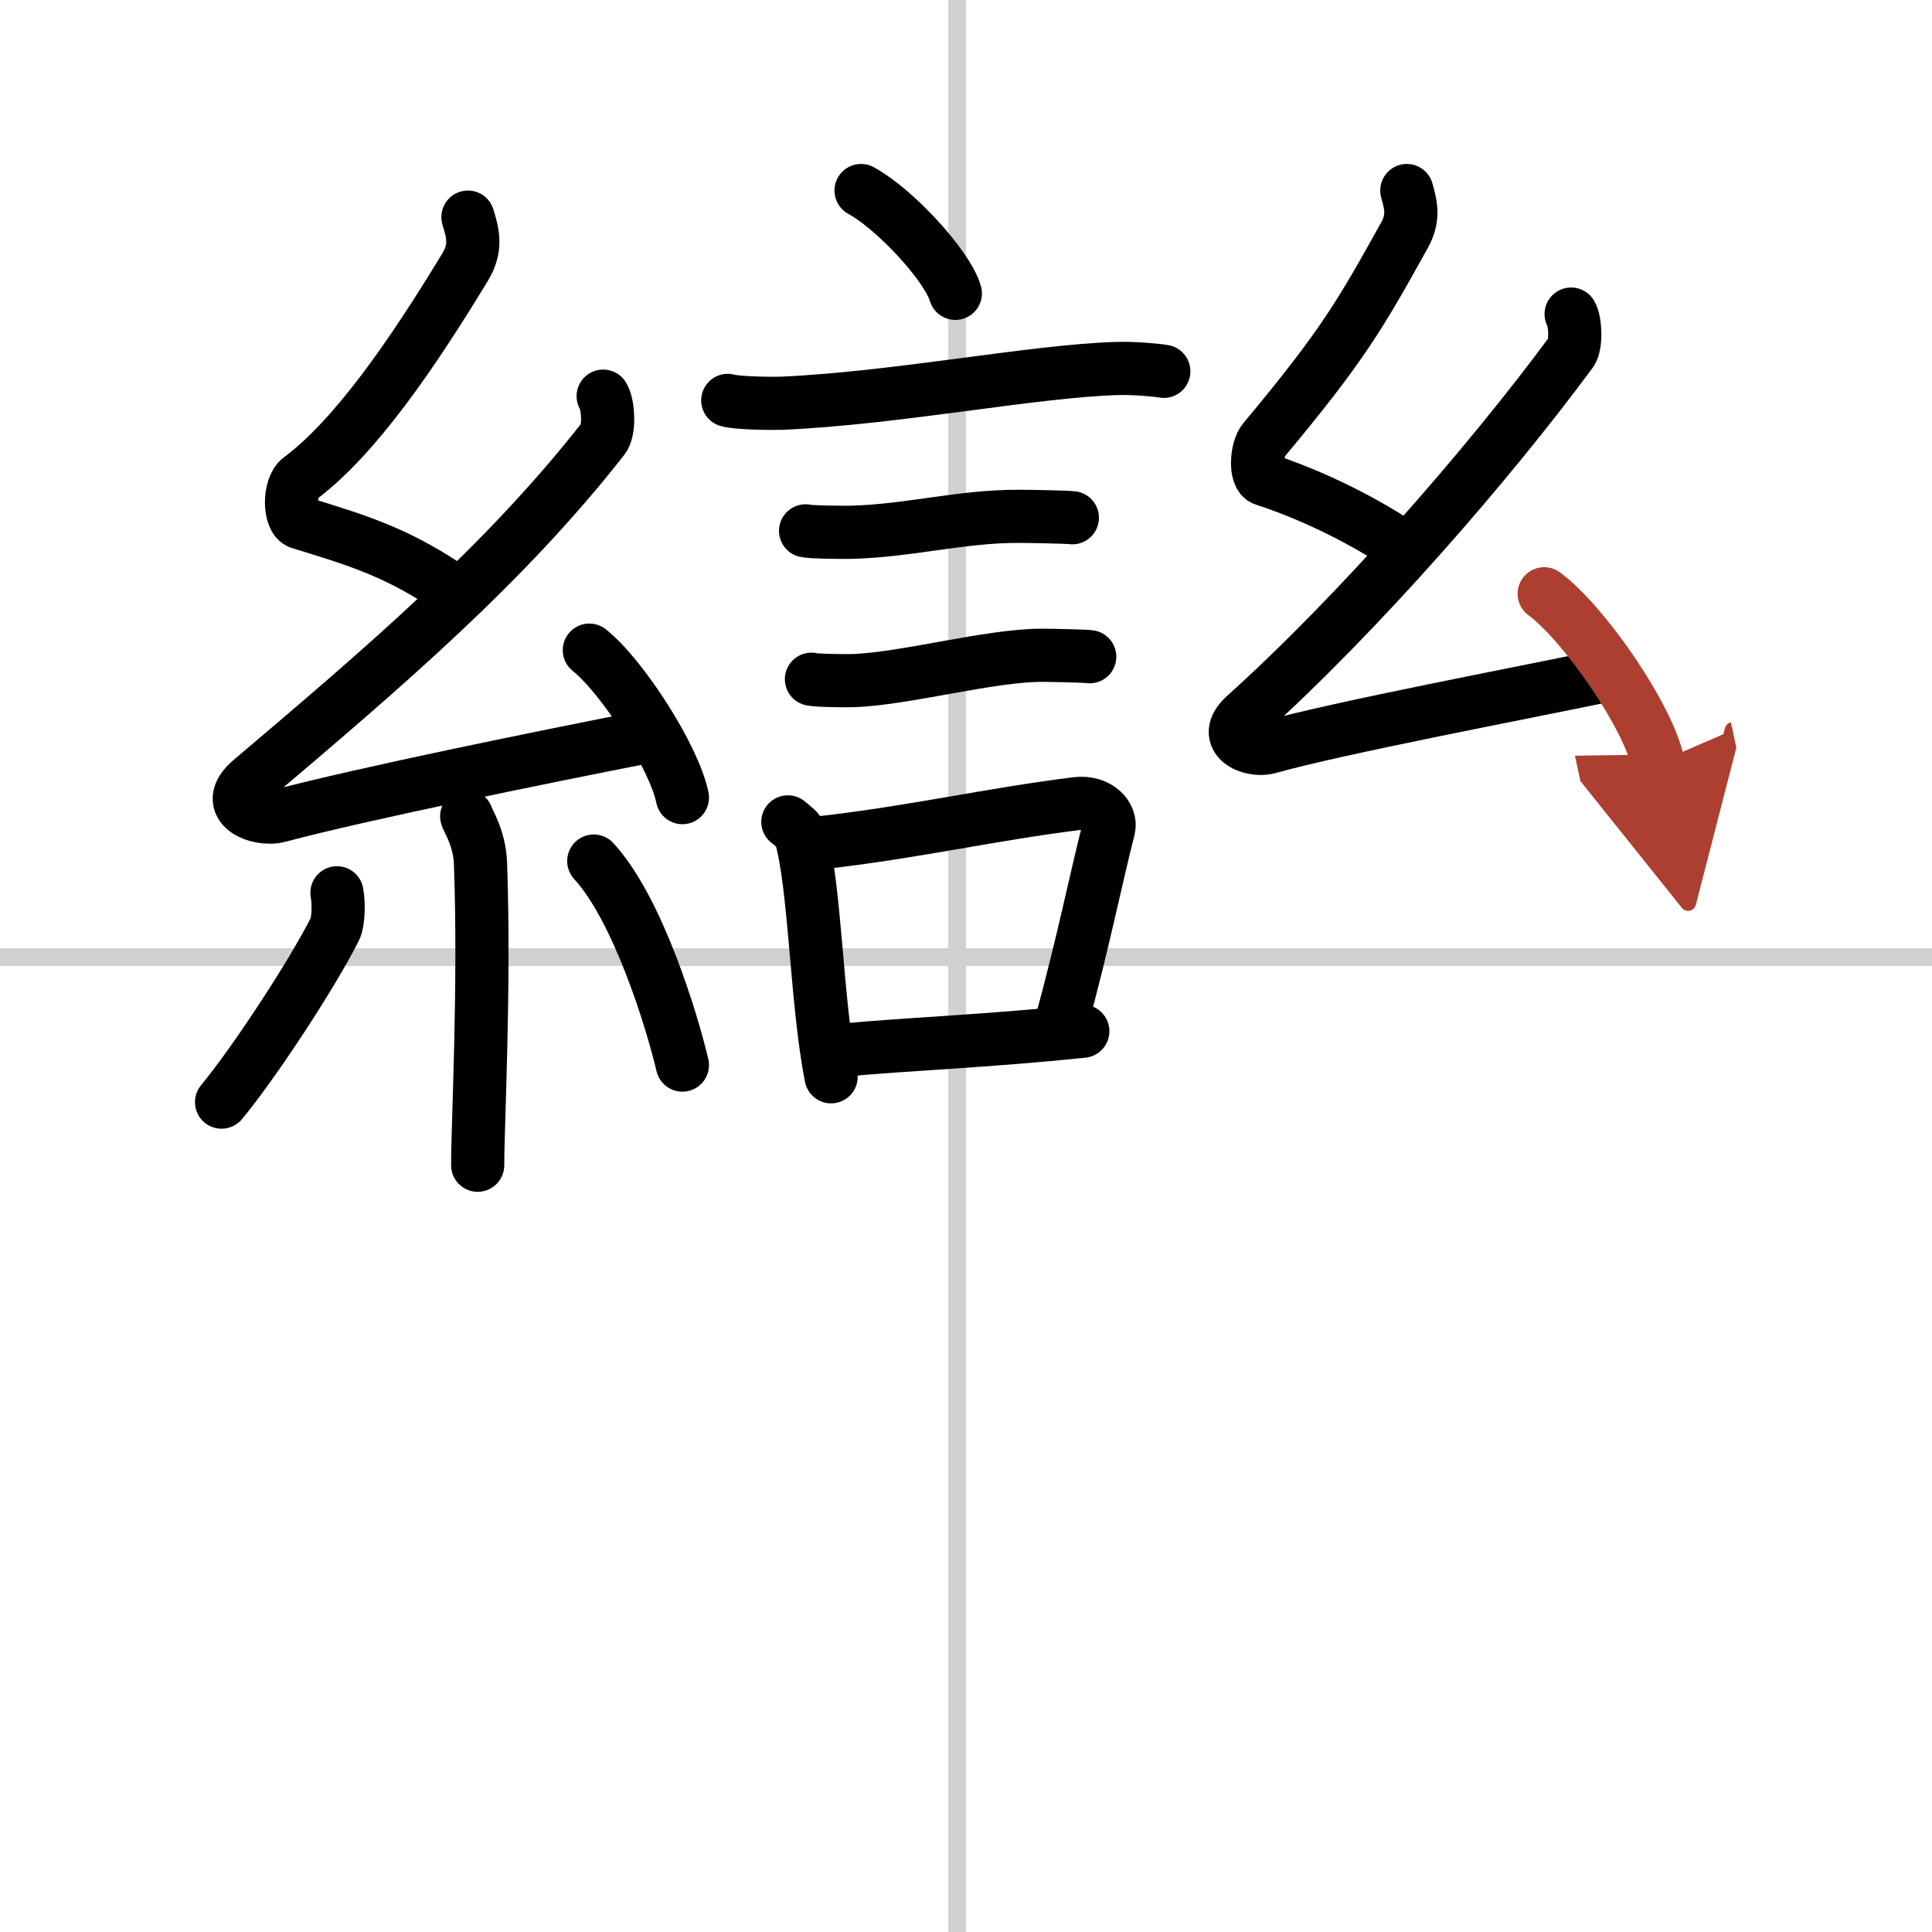 <svg width="400" height="400" viewBox="0 0 109 109" xmlns="http://www.w3.org/2000/svg"><defs><marker id="a" markerWidth="4" orient="auto" refX="1" refY="5" viewBox="0 0 10 10"><polyline points="0 0 10 5 0 10 1 5" fill="#ad3f31" stroke="#ad3f31"/></marker></defs><g fill="none" stroke="#000" stroke-linecap="round" stroke-linejoin="round" stroke-width="3"><rect width="100%" height="100%" fill="#fff" stroke="#fff"/><line x1="54" x2="54" y2="109" stroke="#d0d0d0" stroke-width="1"/><line x2="109" y1="54" y2="54" stroke="#d0d0d0" stroke-width="1"/><path d="m48.58 10.75c1.88 1.02 4.85 4.21 5.32 5.8"/><path d="m41.06 22.59c0.53 0.16 2.53 0.18 3.06 0.16 6.51-0.29 14.17-1.82 18.9-1.96 0.88-0.03 2.2 0.08 2.64 0.16"/><path d="m45.45 29.95c0.32 0.08 2.27 0.09 2.59 0.08 3.31-0.09 6.18-0.91 9.45-0.9 0.53 0 2.75 0.04 3.01 0.08"/><path d="m45.78 38.32c0.28 0.08 2.02 0.09 2.31 0.08 2.96-0.09 7.78-1.44 10.7-1.43 0.47 0 2.45 0.04 2.69 0.08"/><path d="m44.45 46.37c0.29 0.25 0.62 0.45 0.72 0.77 0.83 2.87 0.88 9.39 1.72 13.61"/><path d="m46.27 47.55c5.38-0.61 9.5-1.59 14.46-2.21 1.24-0.15 2 0.71 1.82 1.41-0.74 2.9-1.39 6.24-2.7 11.06"/><path d="m47.49 59.25c4.01-0.37 8.1-0.5 13.6-1.07"/><path d="m26.4 12.25c0.31 0.99 0.48 1.76-0.16 2.82-2.99 4.93-6.21 9.61-9.32 11.93-0.64 0.48-0.62 2.3 0 2.49 3.26 0.99 5.34 1.65 8.14 3.48"/><path d="m34.03 22.35c0.29 0.45 0.38 1.93 0 2.4-5.53 7.06-12.28 12.83-19.88 19.27-1.74 1.48 0.43 2.32 1.57 2.02 4.75-1.26 14.62-3.27 20.73-4.47"/><path d="m33.25 36.68c1.85 1.47 4.79 6.04 5.25 8.32"/><path d="m26.33 46.05c0.05 0.23 0.73 1.21 0.78 2.68 0.25 7.08-0.16 14.6-0.16 17.01"/><path d="m19.01 50.37c0.11 0.55 0.09 1.64-0.11 2.04-1.3 2.58-4.56 7.55-6.4 9.77"/><path d="m33.5 48.58c2.5 2.72 4.42 9.04 5 11.51"/><path d="m79.37 10.75c0.26 0.89 0.39 1.58-0.13 2.52-2.49 4.48-3.49 6.23-7.93 11.55-0.44 0.52-0.52 2.05 0 2.22 2.74 0.89 5.75 2.37 8.1 4"/><path d="m88.64 17.72c0.24 0.4 0.31 1.72 0 2.15-4.65 6.3-12.01 14.75-18.4 20.5-1.46 1.32 0.36 2.07 1.32 1.8 4-1.12 14.11-3.03 19.25-4.1"/><path d="m87.12 33.5c2.27 1.68 5.86 6.91 6.42 9.52" marker-end="url(#a)" stroke="#ad3f31"/></g></svg>
